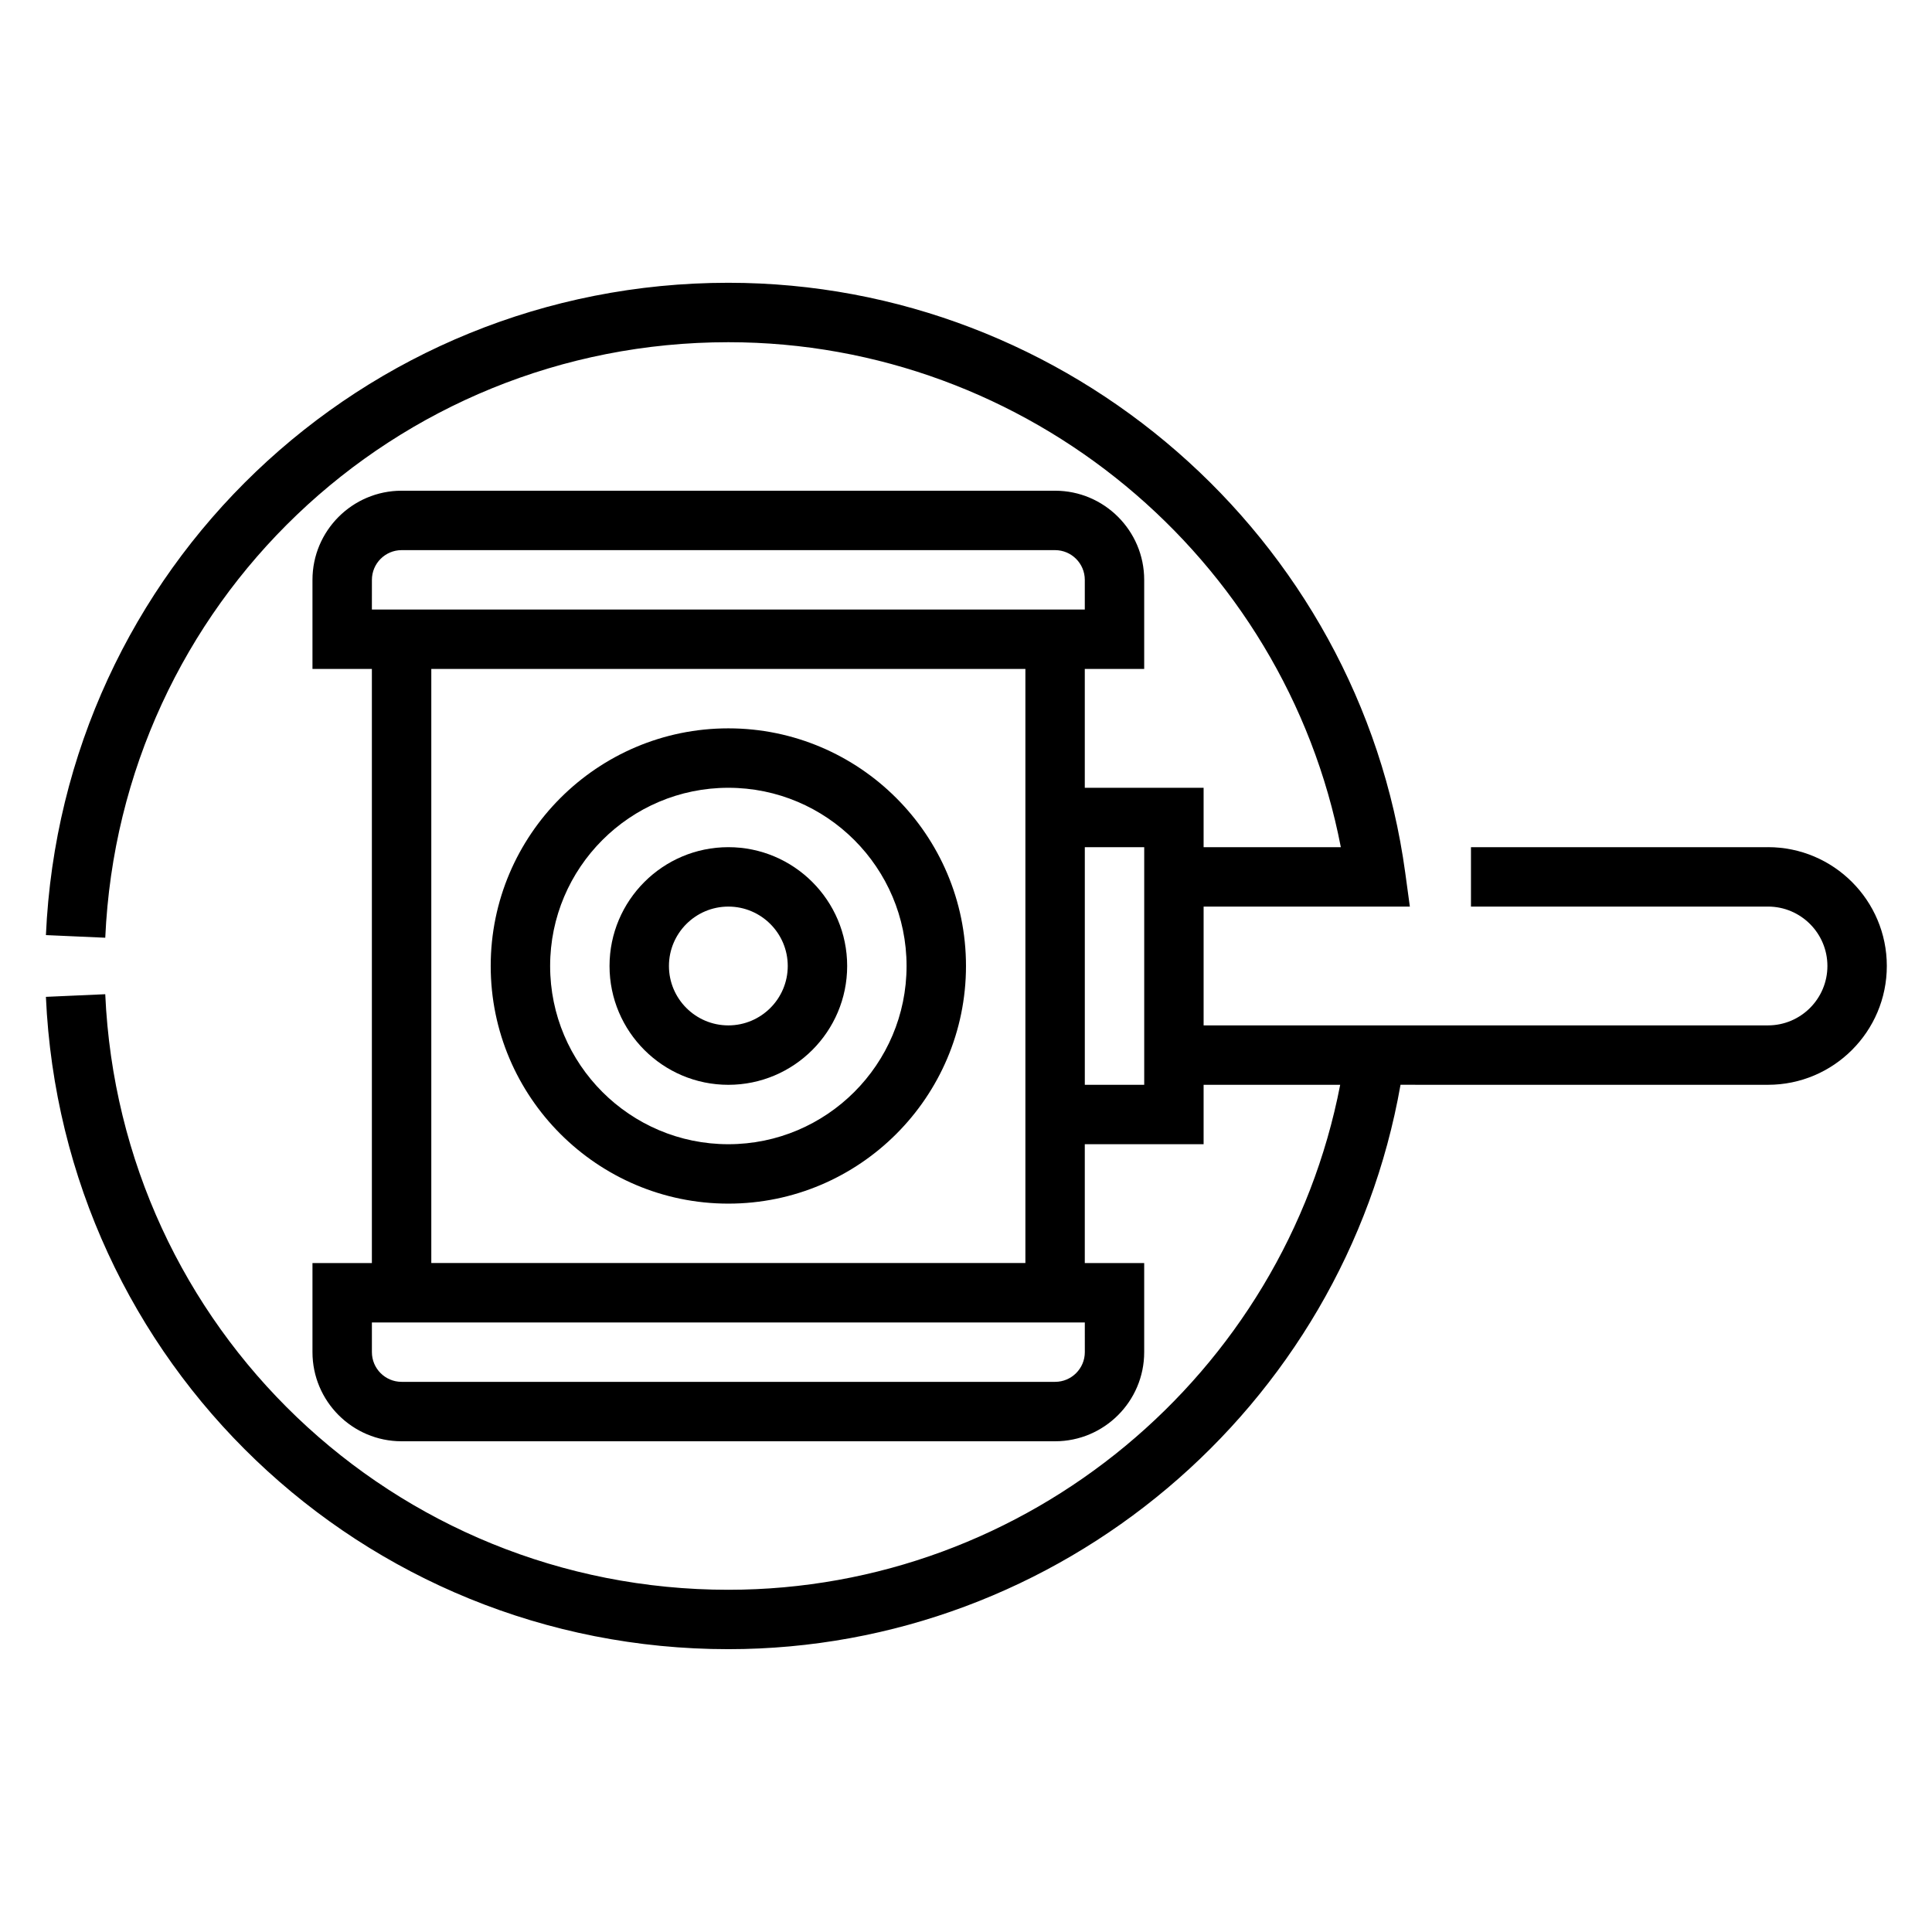 <?xml version="1.0" encoding="UTF-8"?>
<!-- Uploaded to: ICON Repo, www.iconrepo.com, Generator: ICON Repo Mixer Tools -->
<svg fill="#000000" width="800px" height="800px" version="1.1" viewBox="144 144 512 512" xmlns="http://www.w3.org/2000/svg">
 <g>
  <path d="m337.02 337.02c-34.723 0-62.977 28.254-62.977 62.977s28.254 62.977 62.977 62.977c34.723 0 62.977-28.254 62.977-62.977 0-34.727-28.254-62.977-62.977-62.977zm0 110.21c-26.047 0-47.23-21.184-47.23-47.23s21.184-47.23 47.23-47.23c26.047 0 47.23 21.184 47.23 47.23s-21.184 47.23-47.23 47.23z"/>
  <path d="m337.02 368.51c-17.367 0-31.488 14.121-31.488 31.488s14.121 31.488 31.488 31.488c17.367 0 31.488-14.121 31.488-31.488s-14.125-31.488-31.488-31.488zm0 47.23c-8.684 0-15.742-7.062-15.742-15.742 0-8.684 7.062-15.742 15.742-15.742 8.684 0 15.742 7.062 15.742 15.742s-7.059 15.742-15.742 15.742z"/>
  <path d="m612.54 368.51h-78.719v15.742h78.719c8.684 0 15.742 7.062 15.742 15.742 0 8.684-7.062 15.742-15.742 15.742l-149.57 0.004v-31.488h54.656l-1.219-8.934c-12.16-89.152-89.281-156.38-179.39-156.38-97.094 0-176.53 75.934-180.85 172.87l15.727 0.699c3.945-88.496 76.477-157.82 165.12-157.82 79.238 0 147.47 56.922 162.32 133.82h-36.367v-15.742h-31.488v-31.488h15.742v-23.617c0-13.02-10.598-23.617-23.617-23.617h-173.18c-13.02 0-23.617 10.598-23.617 23.617v23.617h15.742v157.44h-15.742v23.617c0 13.02 10.598 23.617 23.617 23.617h173.18c13.02 0 23.617-10.598 23.617-23.617v-23.617h-15.742v-31.488h31.488v-15.742h36.195c-14.879 76.863-82.934 133.82-162.15 133.82-88.648 0-161.18-69.332-165.12-157.83l-15.727 0.699c4.32 96.938 83.758 172.87 180.85 172.87 87.781 0 163.05-63.859 178.14-149.57l97.383 0.004c17.367 0 31.488-14.121 31.488-31.488s-14.121-31.488-31.488-31.488zm-369.98-70.848c0-4.336 3.535-7.871 7.871-7.871h173.18c4.336 0 7.871 3.535 7.871 7.871v7.871h-188.93zm188.93 204.67c0 4.344-3.535 7.871-7.871 7.871h-173.19c-4.336 0-7.871-3.527-7.871-7.871v-7.871h188.93zm-173.19-23.617v-157.44h157.44v157.44zm188.93-47.23h-15.742v-62.977h15.742z"/>
 </g>
</svg>